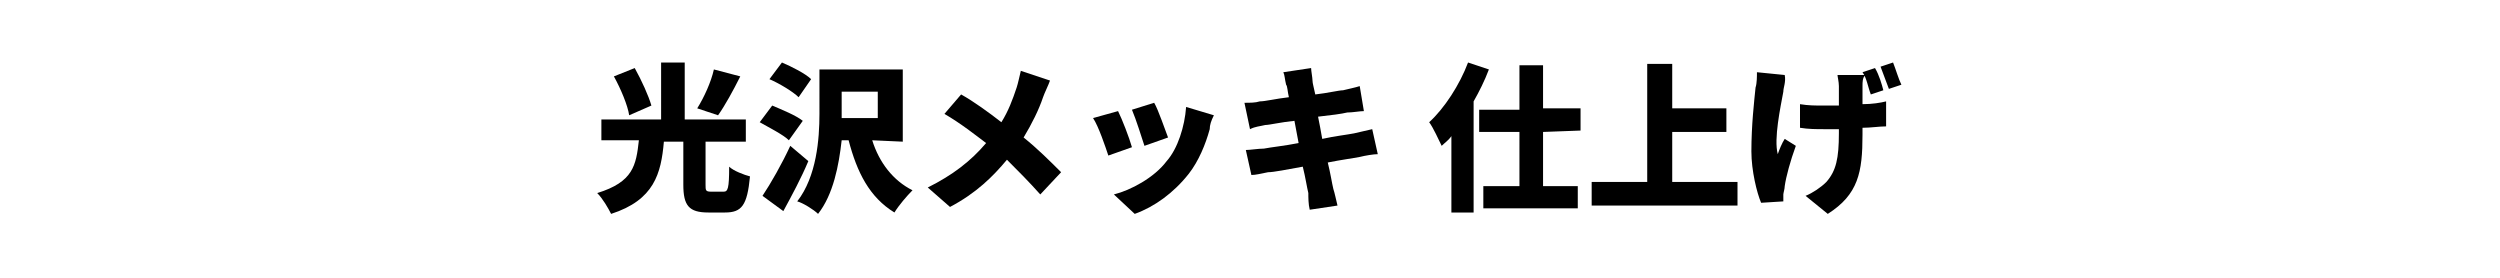 <?xml version="1.0" encoding="utf-8"?>
<!-- Generator: Adobe Illustrator 27.6.1, SVG Export Plug-In . SVG Version: 6.00 Build 0)  -->
<svg version="1.1" id="レイヤー_1" xmlns="http://www.w3.org/2000/svg" xmlns:xlink="http://www.w3.org/1999/xlink" x="0px"
	 y="0px" viewBox="0 0 180 20" style="enable-background:new 0 0 180 20;" xml:space="preserve">
<g>
	<path d="M52.1,13.8c0.3,0,0.4-0.2,0.4-1.8c0.3,0.3,1.1,0.6,1.5,0.7c-0.2,2.1-0.6,2.6-1.8,2.6h-1.2c-1.4,0-1.8-0.5-1.8-2v-3.1h-1.4
		c-0.2,2.3-0.7,4.2-3.8,5.2c-0.2-0.4-0.6-1.1-1-1.5c2.6-0.8,2.8-2,3-3.8h-2.7V8.6h4.3V4.5h1.7v4.1h4.4v1.6h-2.9v3.1
		c0,0.4,0,0.5,0.4,0.5L52.1,13.8L52.1,13.8z M45.3,8.3c-0.1-0.7-0.6-1.9-1.1-2.8l1.5-0.6c0.5,0.9,1,2,1.2,2.7L45.3,8.3z M53.3,5.5
		c-0.5,1-1.1,2.1-1.6,2.8l-1.5-0.5c0.5-0.8,1-1.9,1.2-2.8L53.3,5.5z"/>
	<path d="M56.8,10.1c-0.4-0.4-1.4-0.9-2.1-1.3l0.9-1.2c0.7,0.3,1.7,0.7,2.2,1.1L56.8,10.1z M58.2,11.6c-0.5,1.2-1.2,2.5-1.8,3.6
		l-1.5-1.1c0.6-0.9,1.4-2.3,2-3.6L58.2,11.6z M57.5,7c-0.4-0.4-1.4-1-2.1-1.3l0.9-1.2C57,4.8,58,5.3,58.4,5.7L57.5,7z M62.8,10.1
		c0.5,1.6,1.5,2.9,2.9,3.6c-0.4,0.4-1,1.1-1.3,1.6c-1.8-1.1-2.7-2.9-3.3-5.2h-0.5c-0.2,1.8-0.6,3.9-1.7,5.3
		c-0.3-0.3-1.1-0.8-1.5-0.9c1.4-1.8,1.6-4.5,1.6-6.3V5h6v5.2L62.8,10.1L62.8,10.1z M60.6,8.5h2.6V6.6h-2.6V8.5z"/>
	<path d="M75.1,7c-0.3,0.9-0.8,1.9-1.4,2.9c1,0.8,1.9,1.7,2.7,2.5L74.9,14c-0.8-0.9-1.6-1.7-2.4-2.5c-1,1.2-2.2,2.4-4.1,3.4
		l-1.6-1.4c1.8-0.9,3.1-1.9,4.2-3.2c-0.8-0.6-1.8-1.4-3-2.1l1.2-1.4c0.9,0.5,2,1.3,2.9,2c0.5-0.8,0.8-1.6,1.1-2.5
		c0.1-0.3,0.2-0.8,0.3-1.2l2.1,0.7C75.5,6.1,75.2,6.7,75.1,7z"/>
	<path d="M81.5,10.6l-1.7,0.6c-0.2-0.6-0.7-2.1-1.1-2.7L80.5,8C80.8,8.6,81.3,9.9,81.5,10.6z M87.1,9.3c-0.3,1.1-0.8,2.3-1.5,3.2
		c-1.1,1.4-2.5,2.4-3.9,2.9L80.2,14c1.2-0.3,2.9-1.2,3.8-2.4c0.8-0.9,1.3-2.5,1.4-3.9l2,0.6C87.2,8.7,87.1,9,87.1,9.3z M84.1,9.9
		l-1.7,0.6c-0.2-0.6-0.6-1.9-0.9-2.6l1.6-0.5C83.4,7.9,83.9,9.4,84.1,9.9z"/>
	<path d="M92.4,5.2l2-0.3c0,0.2,0.1,0.7,0.1,0.9c0,0.2,0.1,0.5,0.2,1c0.9-0.1,1.7-0.3,2-0.3c0.4-0.1,0.9-0.2,1.2-0.3l0.3,1.8
		c-0.3,0-0.8,0.1-1.2,0.1c-0.4,0.1-1.2,0.2-2.1,0.3c0.1,0.5,0.2,1,0.3,1.6c0.9-0.2,1.8-0.3,2.3-0.4c0.4-0.1,0.9-0.2,1.3-0.3l0.4,1.8
		c-0.3,0-0.9,0.1-1.3,0.2c-0.5,0.1-1.3,0.2-2.3,0.4c0.2,0.8,0.3,1.5,0.4,1.9c0.1,0.3,0.2,0.8,0.3,1.2l-2,0.3
		c-0.1-0.4-0.1-0.9-0.1-1.2c-0.1-0.4-0.2-1.1-0.4-1.9c-1.1,0.2-2.1,0.4-2.5,0.4c-0.5,0.1-0.9,0.2-1.2,0.2l-0.4-1.8
		c0.3,0,0.9-0.1,1.3-0.1c0.5-0.1,1.5-0.2,2.5-0.4c-0.1-0.5-0.2-1.1-0.3-1.6C92.2,8.8,91.4,9,91.1,9c-0.4,0.1-0.7,0.1-1.1,0.3
		l-0.4-1.9c0.4,0,0.8,0,1.1-0.1c0.4,0,1.2-0.2,2.1-0.3c-0.1-0.4-0.1-0.8-0.2-0.9C92.5,5.7,92.5,5.4,92.4,5.2z"/>
	<path d="M107.2,5c-0.3,0.8-0.7,1.6-1.1,2.3v8h-1.6V9.8c-0.2,0.3-0.5,0.5-0.7,0.7c-0.2-0.4-0.6-1.3-0.9-1.7c1.1-1,2.2-2.7,2.8-4.3
		L107.2,5z M111.1,9.5v3.9h2.5v1.6h-6.8v-1.6h2.6V9.5h-2.9V7.9h2.9V4.7h1.7v3.1h2.7v1.6L111.1,9.5L111.1,9.5z"/>
	<path d="M125.1,13.1v1.7h-10.5v-1.7h4V4.6h1.8v3.2h3.9v1.7h-3.9v3.6H125.1z"/>
	<path d="M128.4,6.6c-0.2,1.1-0.7,3.4-0.4,4.5c0.1-0.3,0.3-0.8,0.5-1.1l0.8,0.5c-0.4,1.1-0.7,2.2-0.8,2.9c0,0.2-0.1,0.5-0.1,0.6
		s0,0.3,0,0.5l-1.6,0.1c-0.3-0.7-0.7-2.3-0.7-3.7c0-1.9,0.2-3.6,0.3-4.6c0.1-0.3,0.1-0.8,0.1-1.1l2,0.2
		C128.6,5.9,128.4,6.3,128.4,6.6z M134.1,6.2c0,0.2,0,0.8,0,1.3c0.7,0,1.3-0.1,1.7-0.2l0,1.8c-0.5,0-1.1,0.1-1.7,0.1v0.5
		c0,2.7-0.3,4.3-2.5,5.7l-1.6-1.3c0.5-0.2,1.1-0.6,1.5-1c0.7-0.8,0.9-1.7,0.9-3.5V9.3c-0.4,0-0.7,0-1.1,0c-0.5,0-1.1,0-1.7-0.1V7.5
		c0.6,0.1,1.1,0.1,1.7,0.1c0.4,0,0.7,0,1.1,0c0-0.6,0-1.1,0-1.4c0-0.3-0.1-0.7-0.1-0.8h2C134.1,5.6,134.1,5.9,134.1,6.2z M135.6,6.5
		l-0.9,0.3c-0.2-0.5-0.3-1.2-0.6-1.6l0.9-0.3C135.3,5.4,135.5,6.1,135.6,6.5z M136.9,6.1L136,6.4c-0.2-0.5-0.4-1.1-0.6-1.6l0.9-0.3
		C136.5,5,136.7,5.7,136.9,6.1z"/>
</g>
</svg>
